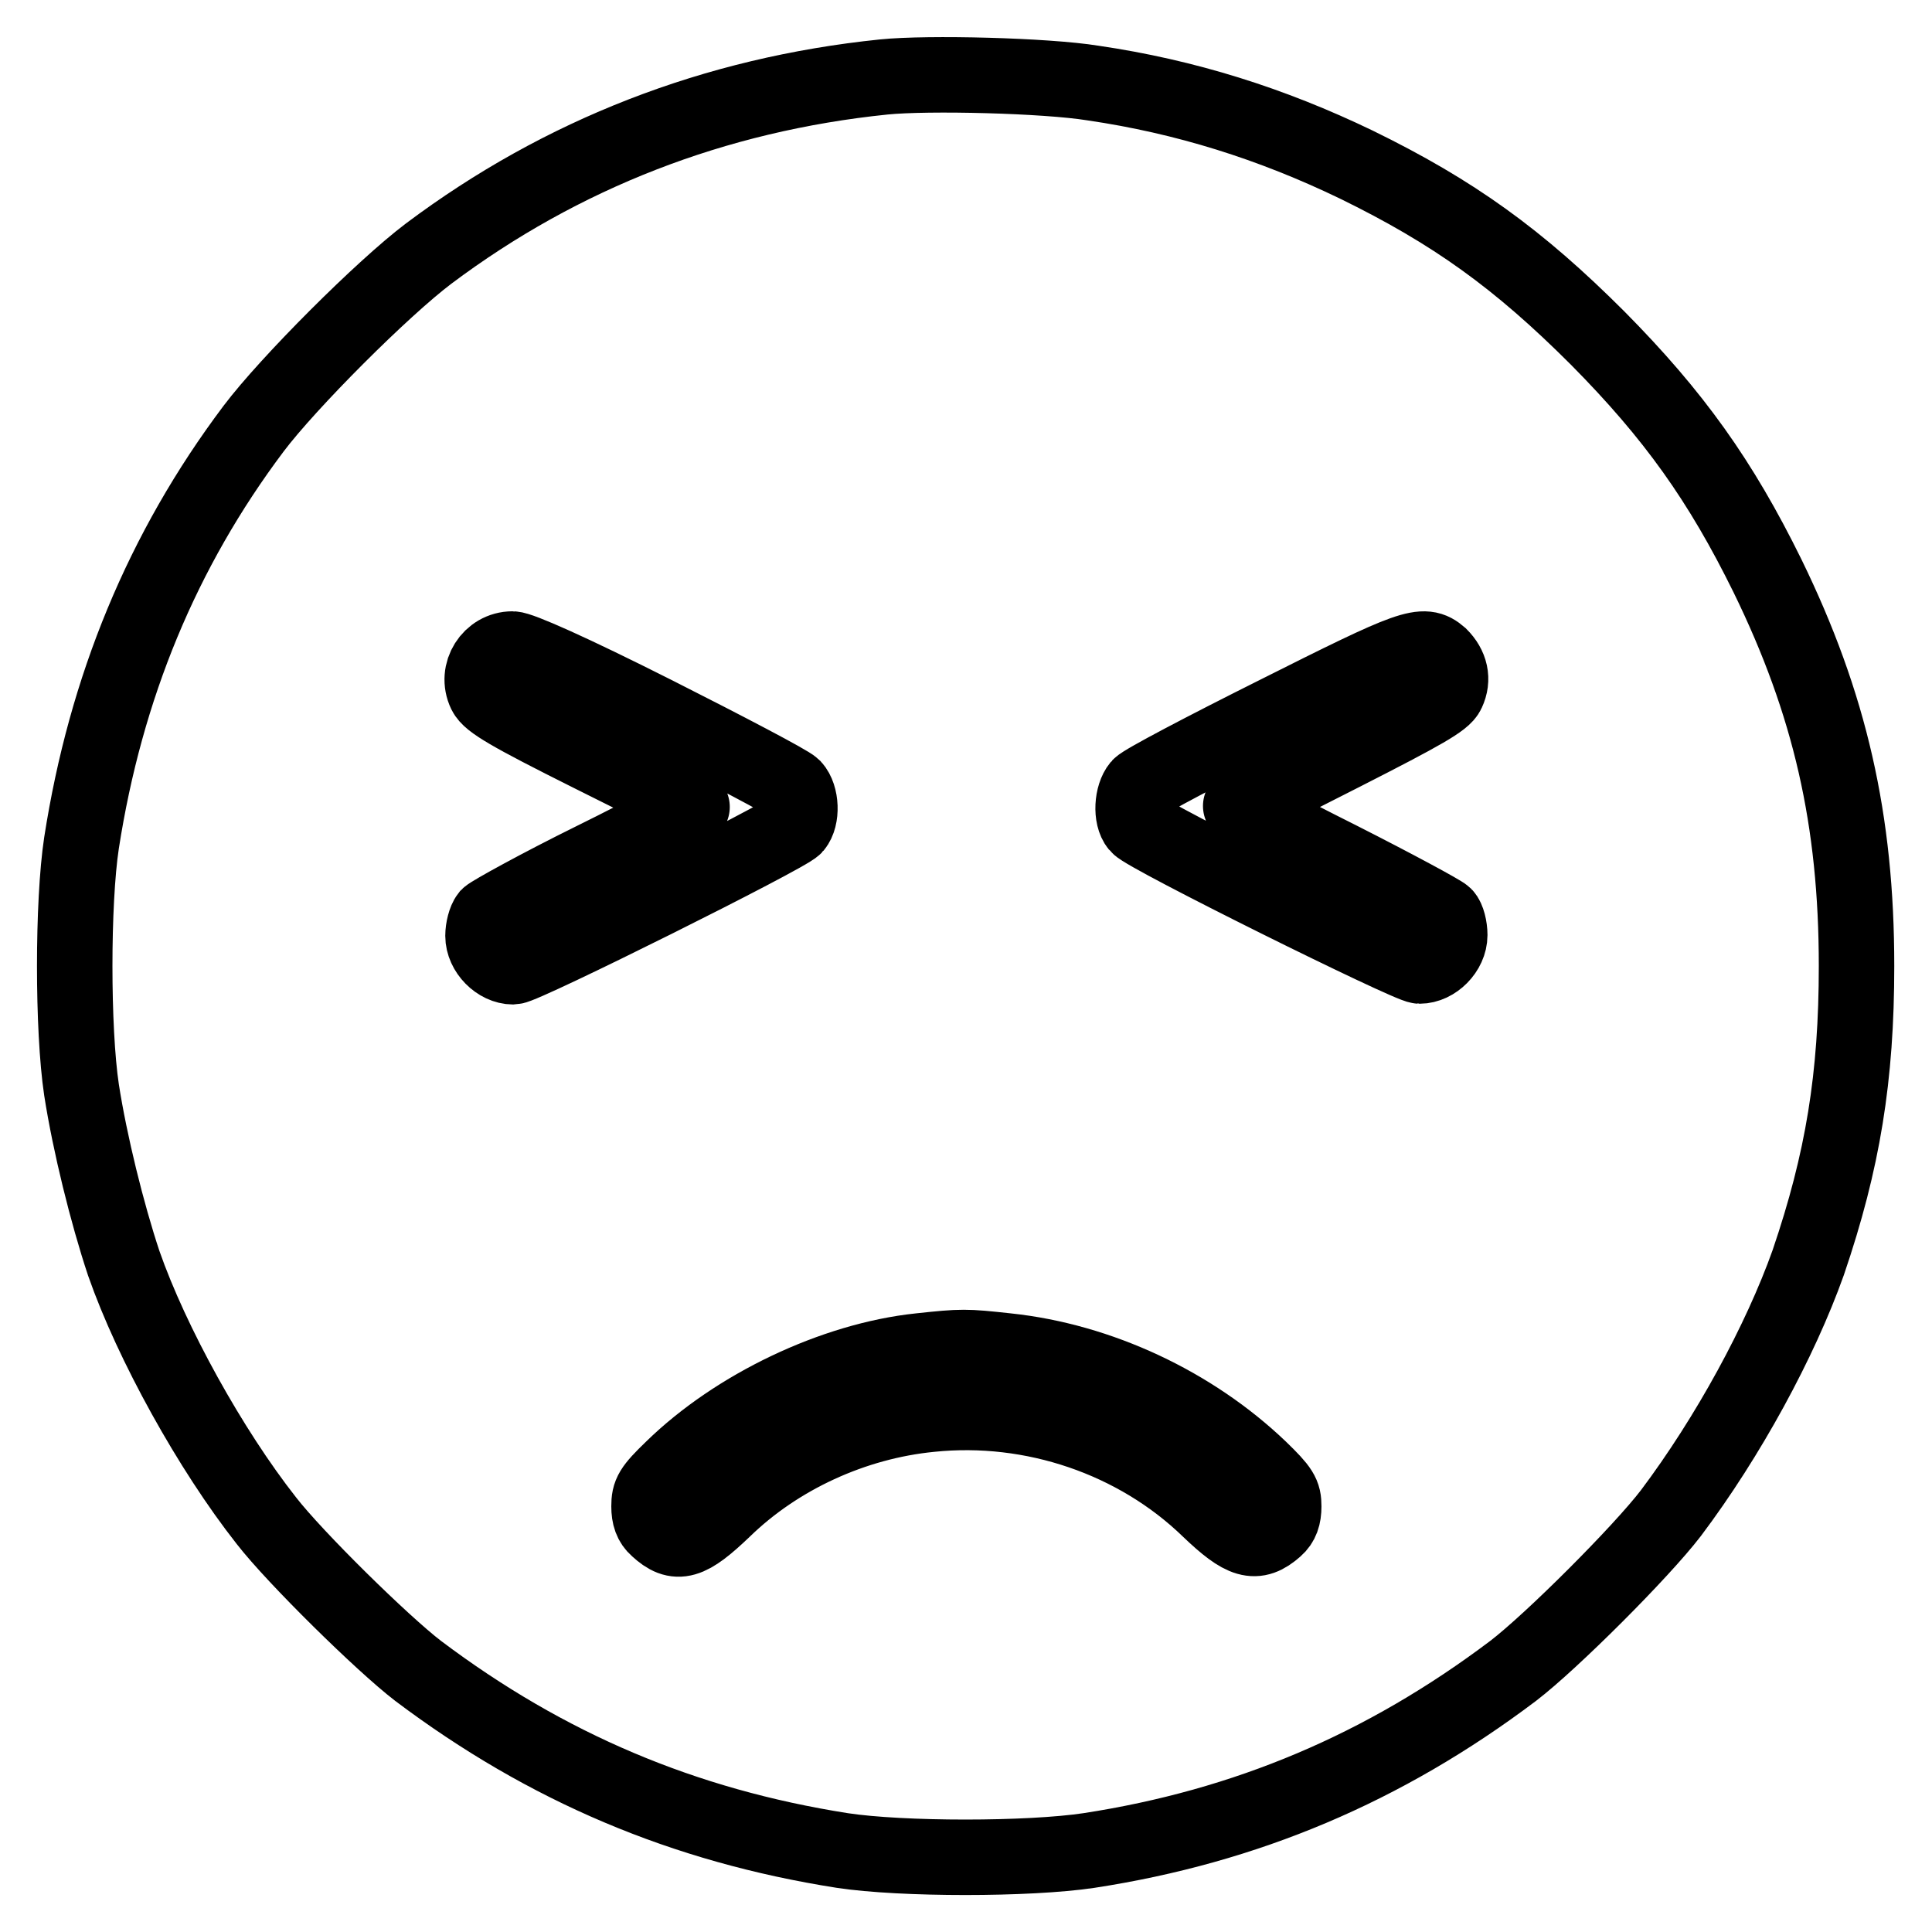 <?xml version="1.0" encoding="utf-8"?>
<!-- Svg Vector Icons : http://www.onlinewebfonts.com/icon -->
<!DOCTYPE svg PUBLIC "-//W3C//DTD SVG 1.1//EN" "http://www.w3.org/Graphics/SVG/1.1/DTD/svg11.dtd">
<svg version="1.1" xmlns="http://www.w3.org/2000/svg" xmlns:xlink="http://www.w3.org/1999/xlink" x="0px" y="0px" viewBox="0 0 256 256" enable-background="new 0 0 256 256" xml:space="preserve">
<g><g><g><path stroke-width="10" fill-opacity="0" stroke="#000000"  d="M117.1,10.2c-22.4,2.3-42.7,10.2-60.3,23.4c-6.1,4.6-18.6,17.1-23.2,23.2c-12.1,16.1-19.6,34.3-22.8,54.9c-1.2,7.9-1.2,24.7,0,32.7c1.1,7.1,3.4,16.4,5.6,23c3.7,10.6,11.5,24.7,18.9,34.1c3.8,4.9,15.4,16.3,20.1,19.9c17,12.8,35.2,20.5,56.2,23.8c7.9,1.2,24.7,1.2,32.7,0c20.8-3.2,39.1-10.9,56.2-23.8c5.1-3.9,17-15.8,20.9-20.9c7.6-10.1,14.5-22.8,18.2-33.2c4.6-13.5,6.4-24.6,6.4-39.3c0-19.3-3.5-34.7-11.8-51.7C228,63.7,221.8,55,211.7,44.8c-10.5-10.5-19.1-16.7-32-23c-11.2-5.4-22.6-9-34.9-10.8C138.6,10,123,9.6,117.1,10.2z M86.8,94.6c9.5,4.8,17.7,9.1,18.3,9.7c1.1,1.2,1.2,4,0.2,5.2c-1,1.2-35.9,18.6-37.3,18.6c-2,0-4-2-4-4.1c0-0.9,0.3-2.1,0.7-2.6c0.4-0.4,6.7-3.9,14-7.5s13.2-6.8,13-7c-0.1-0.2-6.2-3.4-13.5-7c-10.8-5.4-13.3-6.9-13.9-8.1C63,89.1,65,86,67.9,86C68.9,86,75.5,88.9,86.8,94.6z M190.8,86.9c1.4,1.4,1.8,3.1,1,4.8c-0.5,1.1-3.1,2.6-13.9,8.1c-7.3,3.7-13.4,6.8-13.5,7c-0.2,0.2,5.6,3.3,13,7c7.3,3.7,13.6,7.1,14,7.5c0.4,0.4,0.7,1.6,0.7,2.6c0,2.1-2,4.1-4,4.1c-1.4,0-36.3-17.3-37.3-18.6c-1-1.2-0.8-4,0.2-5.2c0.5-0.6,8.7-4.9,18.1-9.6C187.2,85.5,188.6,85,190.8,86.9z M133.4,179c12.3,1.3,24.6,7.1,33.5,15.6c2.9,2.8,3.2,3.4,3.2,5c0,1.3-0.3,2.2-1.1,2.9c-2.6,2.3-4.3,1.8-8.8-2.5c-9.6-9.3-23.4-14-36.9-12.6c-10.2,1-20.2,5.6-27.4,12.6c-4.6,4.4-6.2,4.9-8.8,2.5c-0.8-0.7-1.1-1.6-1.1-2.9c0-1.7,0.3-2.3,3.1-5c8.4-8.2,21.4-14.4,32.8-15.6C127.5,178.4,127.9,178.4,133.4,179z"/></g></g></g>
</svg>